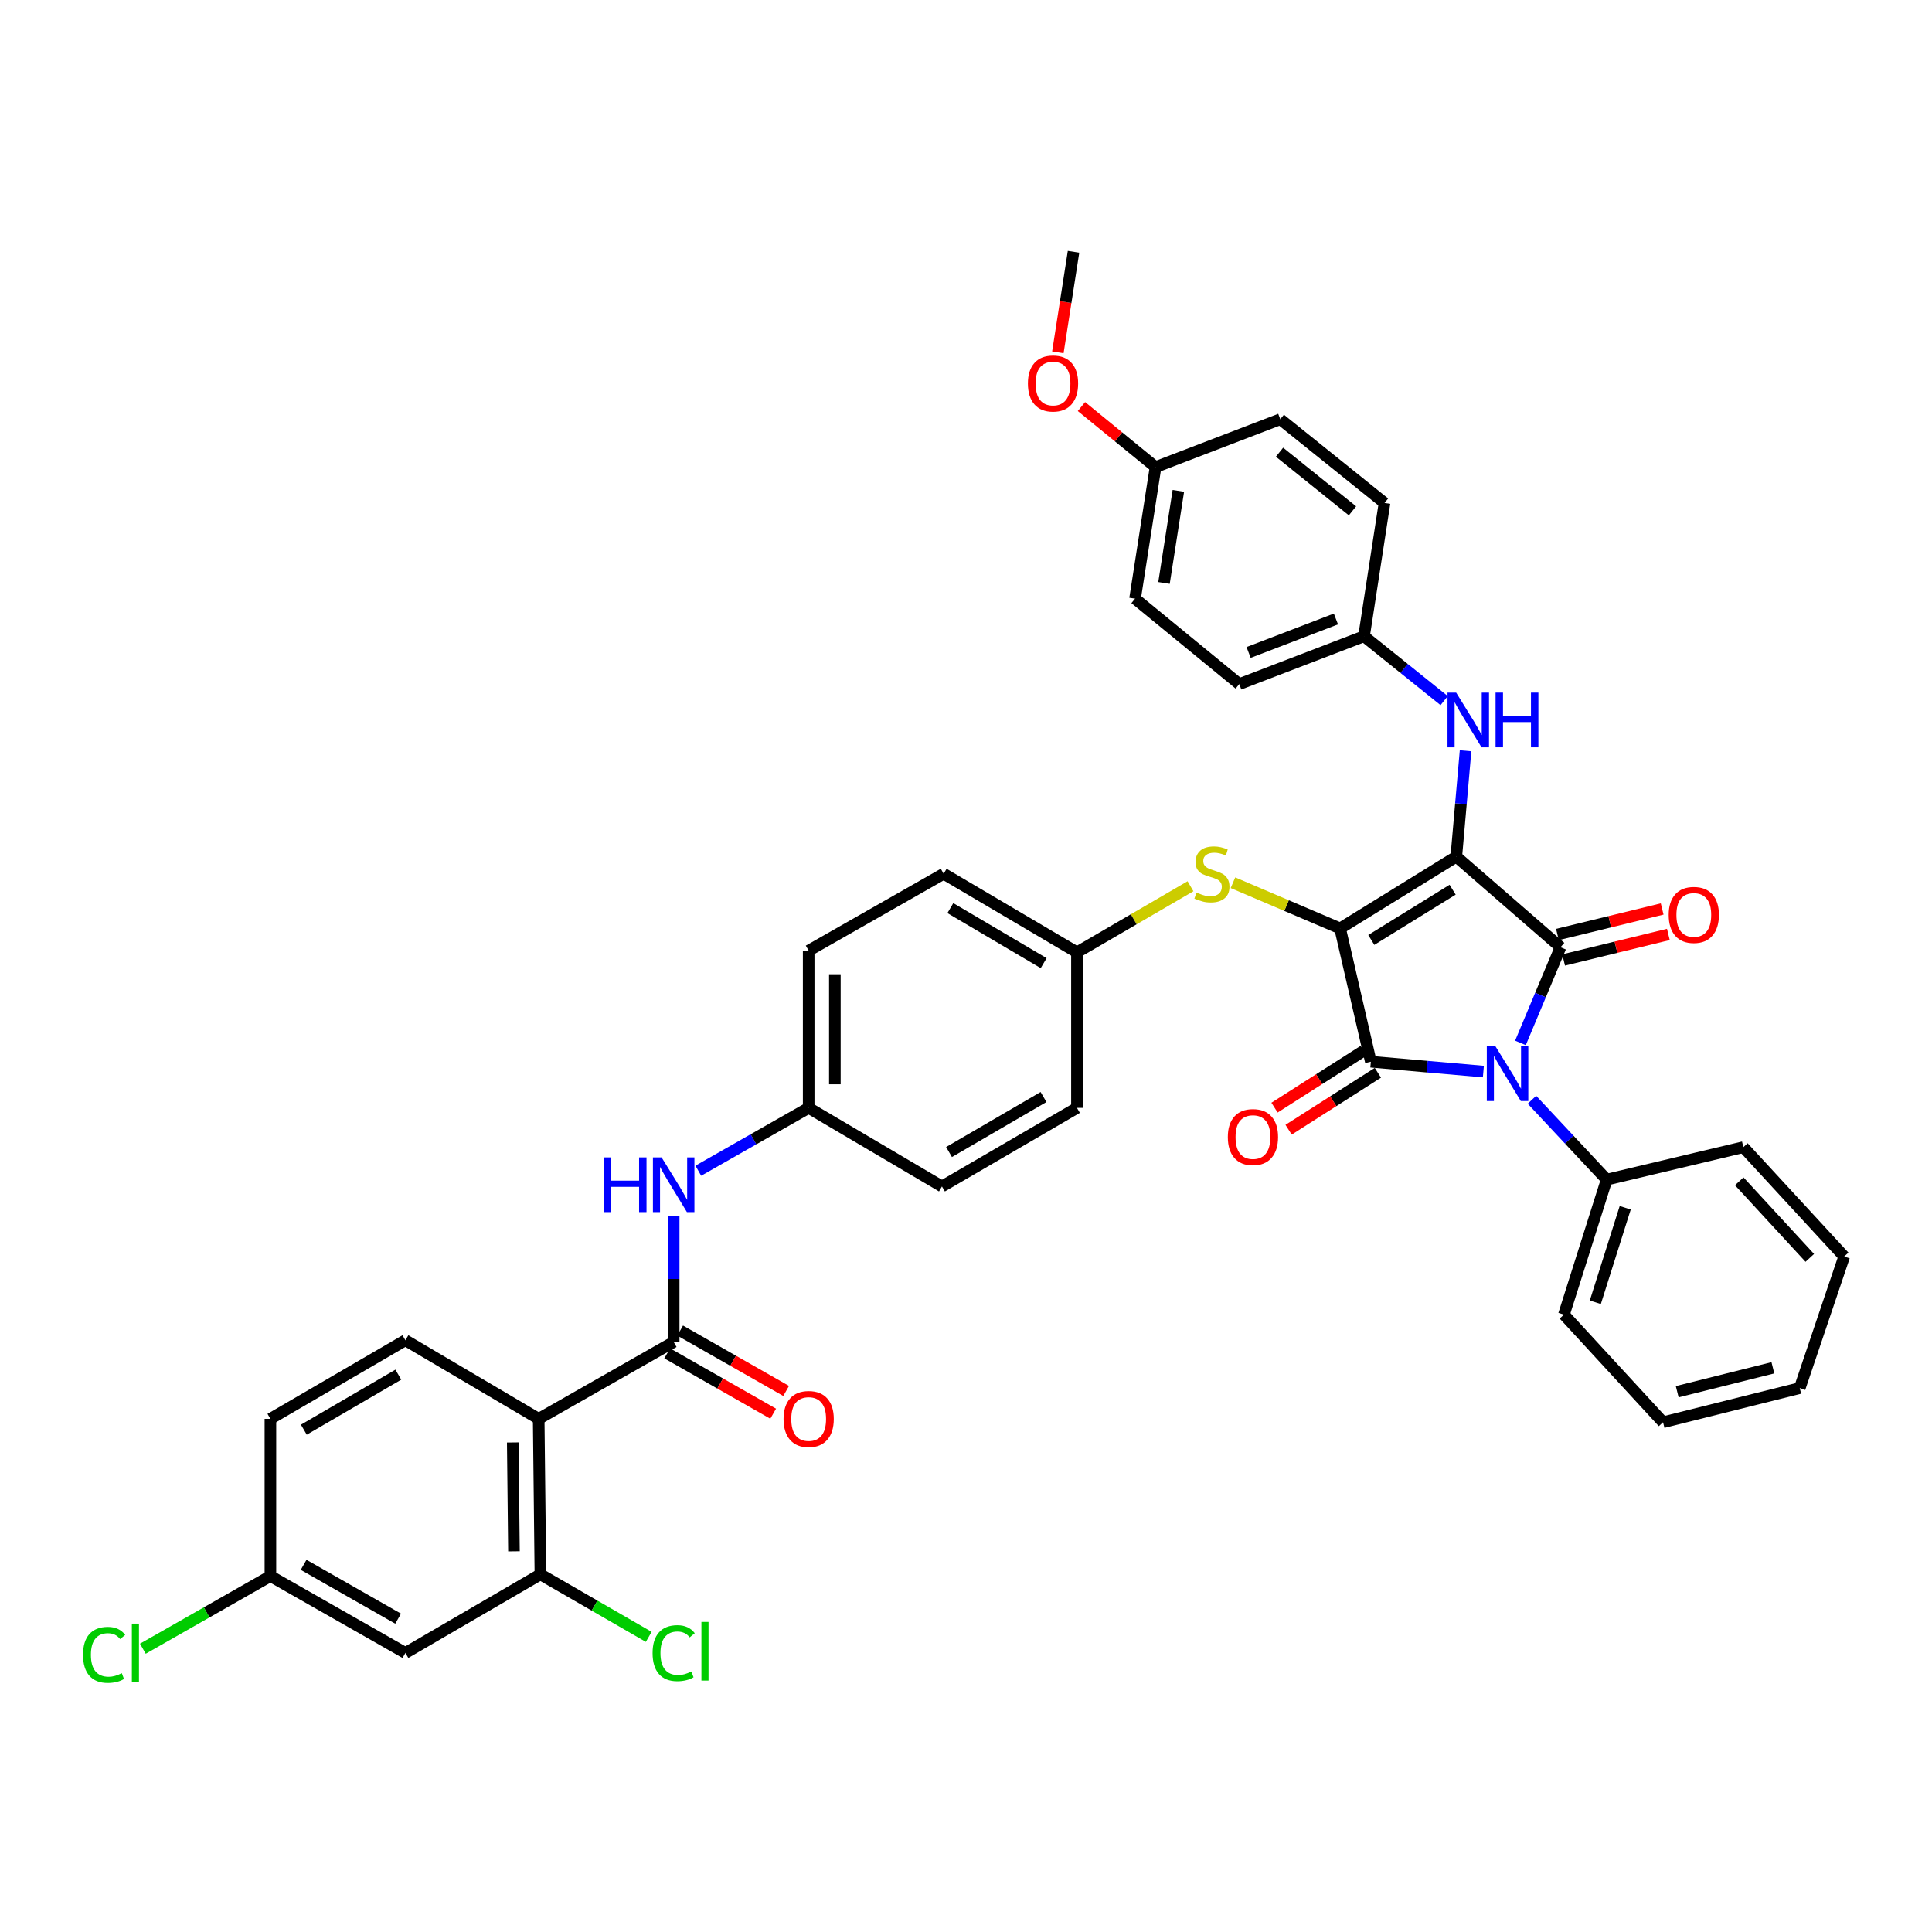 <?xml version='1.0' encoding='iso-8859-1'?>
<svg version='1.1' baseProfile='full'
              xmlns='http://www.w3.org/2000/svg'
                      xmlns:rdkit='http://www.rdkit.org/xml'
                      xmlns:xlink='http://www.w3.org/1999/xlink'
                  xml:space='preserve'
width='1000px' height='1000px' viewBox='0 0 1000 1000'>
<!-- END OF HEADER -->
<rect style='opacity:1.0;fill:#FFFFFF;stroke:none' width='1000' height='1000' x='0' y='0'> </rect>
<path class='bond-0' d='M 348.693,629.421 L 348.693,662.01' style='fill:none;fill-rule:evenodd;stroke:#0000FF;stroke-width:6px;stroke-linecap:butt;stroke-linejoin:miter;stroke-opacity:1' />
<path class='bond-0' d='M 348.693,662.01 L 348.693,694.599' style='fill:none;fill-rule:evenodd;stroke:#000000;stroke-width:6px;stroke-linecap:butt;stroke-linejoin:miter;stroke-opacity:1' />
<path class='bond-1' d='M 361.443,605.963 L 390.004,589.694' style='fill:none;fill-rule:evenodd;stroke:#0000FF;stroke-width:6px;stroke-linecap:butt;stroke-linejoin:miter;stroke-opacity:1' />
<path class='bond-1' d='M 390.004,589.694 L 418.565,573.425' style='fill:none;fill-rule:evenodd;stroke:#000000;stroke-width:6px;stroke-linecap:butt;stroke-linejoin:miter;stroke-opacity:1' />
<path class='bond-2' d='M 345.338,700.488 L 372.769,716.114' style='fill:none;fill-rule:evenodd;stroke:#000000;stroke-width:6px;stroke-linecap:butt;stroke-linejoin:miter;stroke-opacity:1' />
<path class='bond-2' d='M 372.769,716.114 L 400.2,731.739' style='fill:none;fill-rule:evenodd;stroke:#FF0000;stroke-width:6px;stroke-linecap:butt;stroke-linejoin:miter;stroke-opacity:1' />
<path class='bond-2' d='M 352.048,688.709 L 379.479,704.335' style='fill:none;fill-rule:evenodd;stroke:#000000;stroke-width:6px;stroke-linecap:butt;stroke-linejoin:miter;stroke-opacity:1' />
<path class='bond-2' d='M 379.479,704.335 L 406.91,719.96' style='fill:none;fill-rule:evenodd;stroke:#FF0000;stroke-width:6px;stroke-linecap:butt;stroke-linejoin:miter;stroke-opacity:1' />
<path class='bond-3' d='M 348.693,694.599 L 278.82,734.4' style='fill:none;fill-rule:evenodd;stroke:#000000;stroke-width:6px;stroke-linecap:butt;stroke-linejoin:miter;stroke-opacity:1' />
<path class='bond-4' d='M 693.634,480.56 L 753.777,443.41' style='fill:none;fill-rule:evenodd;stroke:#000000;stroke-width:6px;stroke-linecap:butt;stroke-linejoin:miter;stroke-opacity:1' />
<path class='bond-4' d='M 709.78,486.521 L 751.879,460.516' style='fill:none;fill-rule:evenodd;stroke:#000000;stroke-width:6px;stroke-linecap:butt;stroke-linejoin:miter;stroke-opacity:1' />
<path class='bond-5' d='M 693.634,480.56 L 709.547,549.544' style='fill:none;fill-rule:evenodd;stroke:#000000;stroke-width:6px;stroke-linecap:butt;stroke-linejoin:miter;stroke-opacity:1' />
<path class='bond-6' d='M 693.634,480.56 L 665.906,468.731' style='fill:none;fill-rule:evenodd;stroke:#000000;stroke-width:6px;stroke-linecap:butt;stroke-linejoin:miter;stroke-opacity:1' />
<path class='bond-6' d='M 665.906,468.731 L 638.177,456.902' style='fill:none;fill-rule:evenodd;stroke:#CCCC00;stroke-width:6px;stroke-linecap:butt;stroke-linejoin:miter;stroke-opacity:1' />
<path class='bond-7' d='M 753.777,443.41 L 807.721,490.291' style='fill:none;fill-rule:evenodd;stroke:#000000;stroke-width:6px;stroke-linecap:butt;stroke-linejoin:miter;stroke-opacity:1' />
<path class='bond-8' d='M 753.777,443.41 L 756.175,416.001' style='fill:none;fill-rule:evenodd;stroke:#000000;stroke-width:6px;stroke-linecap:butt;stroke-linejoin:miter;stroke-opacity:1' />
<path class='bond-8' d='M 756.175,416.001 L 758.573,388.592' style='fill:none;fill-rule:evenodd;stroke:#0000FF;stroke-width:6px;stroke-linecap:butt;stroke-linejoin:miter;stroke-opacity:1' />
<path class='bond-9' d='M 807.721,490.291 L 797.352,515.046' style='fill:none;fill-rule:evenodd;stroke:#000000;stroke-width:6px;stroke-linecap:butt;stroke-linejoin:miter;stroke-opacity:1' />
<path class='bond-9' d='M 797.352,515.046 L 786.983,539.801' style='fill:none;fill-rule:evenodd;stroke:#0000FF;stroke-width:6px;stroke-linecap:butt;stroke-linejoin:miter;stroke-opacity:1' />
<path class='bond-10' d='M 809.326,496.876 L 836.434,490.271' style='fill:none;fill-rule:evenodd;stroke:#000000;stroke-width:6px;stroke-linecap:butt;stroke-linejoin:miter;stroke-opacity:1' />
<path class='bond-10' d='M 836.434,490.271 L 863.542,483.666' style='fill:none;fill-rule:evenodd;stroke:#FF0000;stroke-width:6px;stroke-linecap:butt;stroke-linejoin:miter;stroke-opacity:1' />
<path class='bond-10' d='M 806.117,483.705 L 833.225,477.101' style='fill:none;fill-rule:evenodd;stroke:#000000;stroke-width:6px;stroke-linecap:butt;stroke-linejoin:miter;stroke-opacity:1' />
<path class='bond-10' d='M 833.225,477.101 L 860.333,470.496' style='fill:none;fill-rule:evenodd;stroke:#FF0000;stroke-width:6px;stroke-linecap:butt;stroke-linejoin:miter;stroke-opacity:1' />
<path class='bond-11' d='M 792.926,569.225 L 812.264,589.9' style='fill:none;fill-rule:evenodd;stroke:#0000FF;stroke-width:6px;stroke-linecap:butt;stroke-linejoin:miter;stroke-opacity:1' />
<path class='bond-11' d='M 812.264,589.9 L 831.602,610.575' style='fill:none;fill-rule:evenodd;stroke:#000000;stroke-width:6px;stroke-linecap:butt;stroke-linejoin:miter;stroke-opacity:1' />
<path class='bond-12' d='M 767.793,554.64 L 738.67,552.092' style='fill:none;fill-rule:evenodd;stroke:#0000FF;stroke-width:6px;stroke-linecap:butt;stroke-linejoin:miter;stroke-opacity:1' />
<path class='bond-12' d='M 738.67,552.092 L 709.547,549.544' style='fill:none;fill-rule:evenodd;stroke:#000000;stroke-width:6px;stroke-linecap:butt;stroke-linejoin:miter;stroke-opacity:1' />
<path class='bond-13' d='M 705.903,543.83 L 682.796,558.567' style='fill:none;fill-rule:evenodd;stroke:#000000;stroke-width:6px;stroke-linecap:butt;stroke-linejoin:miter;stroke-opacity:1' />
<path class='bond-13' d='M 682.796,558.567 L 659.689,573.305' style='fill:none;fill-rule:evenodd;stroke:#FF0000;stroke-width:6px;stroke-linecap:butt;stroke-linejoin:miter;stroke-opacity:1' />
<path class='bond-13' d='M 713.192,555.259 L 690.085,569.996' style='fill:none;fill-rule:evenodd;stroke:#000000;stroke-width:6px;stroke-linecap:butt;stroke-linejoin:miter;stroke-opacity:1' />
<path class='bond-13' d='M 690.085,569.996 L 666.978,584.734' style='fill:none;fill-rule:evenodd;stroke:#FF0000;stroke-width:6px;stroke-linecap:butt;stroke-linejoin:miter;stroke-opacity:1' />
<path class='bond-14' d='M 747.497,362.639 L 726.756,345.977' style='fill:none;fill-rule:evenodd;stroke:#0000FF;stroke-width:6px;stroke-linecap:butt;stroke-linejoin:miter;stroke-opacity:1' />
<path class='bond-14' d='M 726.756,345.977 L 706.015,329.316' style='fill:none;fill-rule:evenodd;stroke:#000000;stroke-width:6px;stroke-linecap:butt;stroke-linejoin:miter;stroke-opacity:1' />
<path class='bond-15' d='M 616.193,458.723 L 586.811,475.832' style='fill:none;fill-rule:evenodd;stroke:#CCCC00;stroke-width:6px;stroke-linecap:butt;stroke-linejoin:miter;stroke-opacity:1' />
<path class='bond-15' d='M 586.811,475.832 L 557.429,492.941' style='fill:none;fill-rule:evenodd;stroke:#000000;stroke-width:6px;stroke-linecap:butt;stroke-linejoin:miter;stroke-opacity:1' />
<path class='bond-16' d='M 557.429,492.941 L 488.438,452.259' style='fill:none;fill-rule:evenodd;stroke:#000000;stroke-width:6px;stroke-linecap:butt;stroke-linejoin:miter;stroke-opacity:1' />
<path class='bond-16' d='M 540.195,498.516 L 491.901,470.038' style='fill:none;fill-rule:evenodd;stroke:#000000;stroke-width:6px;stroke-linecap:butt;stroke-linejoin:miter;stroke-opacity:1' />
<path class='bond-17' d='M 557.429,492.941 L 557.429,573.425' style='fill:none;fill-rule:evenodd;stroke:#000000;stroke-width:6px;stroke-linecap:butt;stroke-linejoin:miter;stroke-opacity:1' />
<path class='bond-18' d='M 418.565,573.425 L 487.557,614.107' style='fill:none;fill-rule:evenodd;stroke:#000000;stroke-width:6px;stroke-linecap:butt;stroke-linejoin:miter;stroke-opacity:1' />
<path class='bond-19' d='M 418.565,573.425 L 418.565,492.06' style='fill:none;fill-rule:evenodd;stroke:#000000;stroke-width:6px;stroke-linecap:butt;stroke-linejoin:miter;stroke-opacity:1' />
<path class='bond-19' d='M 432.121,561.22 L 432.121,504.265' style='fill:none;fill-rule:evenodd;stroke:#000000;stroke-width:6px;stroke-linecap:butt;stroke-linejoin:miter;stroke-opacity:1' />
<path class='bond-20' d='M 488.438,452.259 L 418.565,492.06' style='fill:none;fill-rule:evenodd;stroke:#000000;stroke-width:6px;stroke-linecap:butt;stroke-linejoin:miter;stroke-opacity:1' />
<path class='bond-21' d='M 706.015,329.316 L 716.627,260.332' style='fill:none;fill-rule:evenodd;stroke:#000000;stroke-width:6px;stroke-linecap:butt;stroke-linejoin:miter;stroke-opacity:1' />
<path class='bond-22' d='M 706.015,329.316 L 641.445,354.085' style='fill:none;fill-rule:evenodd;stroke:#000000;stroke-width:6px;stroke-linecap:butt;stroke-linejoin:miter;stroke-opacity:1' />
<path class='bond-22' d='M 691.475,320.375 L 646.275,337.713' style='fill:none;fill-rule:evenodd;stroke:#000000;stroke-width:6px;stroke-linecap:butt;stroke-linejoin:miter;stroke-opacity:1' />
<path class='bond-23' d='M 598.111,241.76 L 587.5,309.863' style='fill:none;fill-rule:evenodd;stroke:#000000;stroke-width:6px;stroke-linecap:butt;stroke-linejoin:miter;stroke-opacity:1' />
<path class='bond-23' d='M 609.914,254.063 L 602.486,301.735' style='fill:none;fill-rule:evenodd;stroke:#000000;stroke-width:6px;stroke-linecap:butt;stroke-linejoin:miter;stroke-opacity:1' />
<path class='bond-24' d='M 598.111,241.76 L 578.933,226.098' style='fill:none;fill-rule:evenodd;stroke:#000000;stroke-width:6px;stroke-linecap:butt;stroke-linejoin:miter;stroke-opacity:1' />
<path class='bond-24' d='M 578.933,226.098 L 559.754,210.435' style='fill:none;fill-rule:evenodd;stroke:#FF0000;stroke-width:6px;stroke-linecap:butt;stroke-linejoin:miter;stroke-opacity:1' />
<path class='bond-25' d='M 598.111,241.76 L 662.675,216.991' style='fill:none;fill-rule:evenodd;stroke:#000000;stroke-width:6px;stroke-linecap:butt;stroke-linejoin:miter;stroke-opacity:1' />
<path class='bond-26' d='M 716.627,260.332 L 662.675,216.991' style='fill:none;fill-rule:evenodd;stroke:#000000;stroke-width:6px;stroke-linecap:butt;stroke-linejoin:miter;stroke-opacity:1' />
<path class='bond-26' d='M 700.044,264.399 L 662.278,234.06' style='fill:none;fill-rule:evenodd;stroke:#000000;stroke-width:6px;stroke-linecap:butt;stroke-linejoin:miter;stroke-opacity:1' />
<path class='bond-27' d='M 831.602,610.575 L 809.491,680.448' style='fill:none;fill-rule:evenodd;stroke:#000000;stroke-width:6px;stroke-linecap:butt;stroke-linejoin:miter;stroke-opacity:1' />
<path class='bond-27' d='M 841.21,625.146 L 825.732,674.057' style='fill:none;fill-rule:evenodd;stroke:#000000;stroke-width:6px;stroke-linecap:butt;stroke-linejoin:miter;stroke-opacity:1' />
<path class='bond-28' d='M 831.602,610.575 L 902.363,593.766' style='fill:none;fill-rule:evenodd;stroke:#000000;stroke-width:6px;stroke-linecap:butt;stroke-linejoin:miter;stroke-opacity:1' />
<path class='bond-29' d='M 809.491,680.448 L 860.792,736.162' style='fill:none;fill-rule:evenodd;stroke:#000000;stroke-width:6px;stroke-linecap:butt;stroke-linejoin:miter;stroke-opacity:1' />
<path class='bond-30' d='M 902.363,593.766 L 954.545,650.377' style='fill:none;fill-rule:evenodd;stroke:#000000;stroke-width:6px;stroke-linecap:butt;stroke-linejoin:miter;stroke-opacity:1' />
<path class='bond-30' d='M 900.223,611.445 L 936.751,651.073' style='fill:none;fill-rule:evenodd;stroke:#000000;stroke-width:6px;stroke-linecap:butt;stroke-linejoin:miter;stroke-opacity:1' />
<path class='bond-31' d='M 860.792,736.162 L 931.546,718.479' style='fill:none;fill-rule:evenodd;stroke:#000000;stroke-width:6px;stroke-linecap:butt;stroke-linejoin:miter;stroke-opacity:1' />
<path class='bond-31' d='M 868.118,720.358 L 917.646,707.981' style='fill:none;fill-rule:evenodd;stroke:#000000;stroke-width:6px;stroke-linecap:butt;stroke-linejoin:miter;stroke-opacity:1' />
<path class='bond-32' d='M 954.545,650.377 L 931.546,718.479' style='fill:none;fill-rule:evenodd;stroke:#000000;stroke-width:6px;stroke-linecap:butt;stroke-linejoin:miter;stroke-opacity:1' />
<path class='bond-33' d='M 641.445,354.085 L 587.5,309.863' style='fill:none;fill-rule:evenodd;stroke:#000000;stroke-width:6px;stroke-linecap:butt;stroke-linejoin:miter;stroke-opacity:1' />
<path class='bond-34' d='M 547.542,182.376 L 551.601,156.347' style='fill:none;fill-rule:evenodd;stroke:#FF0000;stroke-width:6px;stroke-linecap:butt;stroke-linejoin:miter;stroke-opacity:1' />
<path class='bond-34' d='M 551.601,156.347 L 555.659,130.317' style='fill:none;fill-rule:evenodd;stroke:#000000;stroke-width:6px;stroke-linecap:butt;stroke-linejoin:miter;stroke-opacity:1' />
<path class='bond-35' d='M 557.429,573.425 L 487.557,614.107' style='fill:none;fill-rule:evenodd;stroke:#000000;stroke-width:6px;stroke-linecap:butt;stroke-linejoin:miter;stroke-opacity:1' />
<path class='bond-35' d='M 540.127,567.813 L 491.217,596.29' style='fill:none;fill-rule:evenodd;stroke:#000000;stroke-width:6px;stroke-linecap:butt;stroke-linejoin:miter;stroke-opacity:1' />
<path class='bond-36' d='M 278.82,734.4 L 279.709,814.884' style='fill:none;fill-rule:evenodd;stroke:#000000;stroke-width:6px;stroke-linecap:butt;stroke-linejoin:miter;stroke-opacity:1' />
<path class='bond-36' d='M 265.399,746.622 L 266.021,802.961' style='fill:none;fill-rule:evenodd;stroke:#000000;stroke-width:6px;stroke-linecap:butt;stroke-linejoin:miter;stroke-opacity:1' />
<path class='bond-37' d='M 278.82,734.4 L 209.836,693.71' style='fill:none;fill-rule:evenodd;stroke:#000000;stroke-width:6px;stroke-linecap:butt;stroke-linejoin:miter;stroke-opacity:1' />
<path class='bond-38' d='M 279.709,814.884 L 209.836,855.566' style='fill:none;fill-rule:evenodd;stroke:#000000;stroke-width:6px;stroke-linecap:butt;stroke-linejoin:miter;stroke-opacity:1' />
<path class='bond-39' d='M 279.709,814.884 L 307.745,831.06' style='fill:none;fill-rule:evenodd;stroke:#000000;stroke-width:6px;stroke-linecap:butt;stroke-linejoin:miter;stroke-opacity:1' />
<path class='bond-39' d='M 307.745,831.06 L 335.782,847.236' style='fill:none;fill-rule:evenodd;stroke:#00CC00;stroke-width:6px;stroke-linecap:butt;stroke-linejoin:miter;stroke-opacity:1' />
<path class='bond-40' d='M 209.836,693.71 L 139.964,734.4' style='fill:none;fill-rule:evenodd;stroke:#000000;stroke-width:6px;stroke-linecap:butt;stroke-linejoin:miter;stroke-opacity:1' />
<path class='bond-40' d='M 206.177,711.528 L 157.267,740.011' style='fill:none;fill-rule:evenodd;stroke:#000000;stroke-width:6px;stroke-linecap:butt;stroke-linejoin:miter;stroke-opacity:1' />
<path class='bond-41' d='M 209.836,855.566 L 139.964,815.765' style='fill:none;fill-rule:evenodd;stroke:#000000;stroke-width:6px;stroke-linecap:butt;stroke-linejoin:miter;stroke-opacity:1' />
<path class='bond-41' d='M 206.065,837.817 L 157.154,809.956' style='fill:none;fill-rule:evenodd;stroke:#000000;stroke-width:6px;stroke-linecap:butt;stroke-linejoin:miter;stroke-opacity:1' />
<path class='bond-42' d='M 139.964,815.765 L 139.964,734.4' style='fill:none;fill-rule:evenodd;stroke:#000000;stroke-width:6px;stroke-linecap:butt;stroke-linejoin:miter;stroke-opacity:1' />
<path class='bond-43' d='M 139.964,815.765 L 106.953,834.569' style='fill:none;fill-rule:evenodd;stroke:#000000;stroke-width:6px;stroke-linecap:butt;stroke-linejoin:miter;stroke-opacity:1' />
<path class='bond-43' d='M 106.953,834.569 L 73.942,853.373' style='fill:none;fill-rule:evenodd;stroke:#00CC00;stroke-width:6px;stroke-linecap:butt;stroke-linejoin:miter;stroke-opacity:1' />
<path  class='atom-0' d='M 312.473 599.066
L 316.313 599.066
L 316.313 611.106
L 330.793 611.106
L 330.793 599.066
L 334.633 599.066
L 334.633 627.386
L 330.793 627.386
L 330.793 614.306
L 316.313 614.306
L 316.313 627.386
L 312.473 627.386
L 312.473 599.066
' fill='#0000FF'/>
<path  class='atom-0' d='M 342.433 599.066
L 351.713 614.066
Q 352.633 615.546, 354.113 618.226
Q 355.593 620.906, 355.673 621.066
L 355.673 599.066
L 359.433 599.066
L 359.433 627.386
L 355.553 627.386
L 345.593 610.986
Q 344.433 609.066, 343.193 606.866
Q 341.993 604.666, 341.633 603.986
L 341.633 627.386
L 337.953 627.386
L 337.953 599.066
L 342.433 599.066
' fill='#0000FF'/>
<path  class='atom-2' d='M 405.565 734.48
Q 405.565 727.68, 408.925 723.88
Q 412.285 720.08, 418.565 720.08
Q 424.845 720.08, 428.205 723.88
Q 431.565 727.68, 431.565 734.48
Q 431.565 741.36, 428.165 745.28
Q 424.765 749.16, 418.565 749.16
Q 412.325 749.16, 408.925 745.28
Q 405.565 741.4, 405.565 734.48
M 418.565 745.96
Q 422.885 745.96, 425.205 743.08
Q 427.565 740.16, 427.565 734.48
Q 427.565 728.92, 425.205 726.12
Q 422.885 723.28, 418.565 723.28
Q 414.245 723.28, 411.885 726.08
Q 409.565 728.88, 409.565 734.48
Q 409.565 740.2, 411.885 743.08
Q 414.245 745.96, 418.565 745.96
' fill='#FF0000'/>
<path  class='atom-6' d='M 774.049 541.575
L 783.329 556.575
Q 784.249 558.055, 785.729 560.735
Q 787.209 563.415, 787.289 563.575
L 787.289 541.575
L 791.049 541.575
L 791.049 569.895
L 787.169 569.895
L 777.209 553.495
Q 776.049 551.575, 774.809 549.375
Q 773.609 547.175, 773.249 546.495
L 773.249 569.895
L 769.569 569.895
L 769.569 541.575
L 774.049 541.575
' fill='#0000FF'/>
<path  class='atom-8' d='M 753.707 358.497
L 762.987 373.497
Q 763.907 374.977, 765.387 377.657
Q 766.867 380.337, 766.947 380.497
L 766.947 358.497
L 770.707 358.497
L 770.707 386.817
L 766.827 386.817
L 756.867 370.417
Q 755.707 368.497, 754.467 366.297
Q 753.267 364.097, 752.907 363.417
L 752.907 386.817
L 749.227 386.817
L 749.227 358.497
L 753.707 358.497
' fill='#0000FF'/>
<path  class='atom-8' d='M 774.107 358.497
L 777.947 358.497
L 777.947 370.537
L 792.427 370.537
L 792.427 358.497
L 796.267 358.497
L 796.267 386.817
L 792.427 386.817
L 792.427 373.737
L 777.947 373.737
L 777.947 386.817
L 774.107 386.817
L 774.107 358.497
' fill='#0000FF'/>
<path  class='atom-9' d='M 619.294 461.979
Q 619.614 462.099, 620.934 462.659
Q 622.254 463.219, 623.694 463.579
Q 625.174 463.899, 626.614 463.899
Q 629.294 463.899, 630.854 462.619
Q 632.414 461.299, 632.414 459.019
Q 632.414 457.459, 631.614 456.499
Q 630.854 455.539, 629.654 455.019
Q 628.454 454.499, 626.454 453.899
Q 623.934 453.139, 622.414 452.419
Q 620.934 451.699, 619.854 450.179
Q 618.814 448.659, 618.814 446.099
Q 618.814 442.539, 621.214 440.339
Q 623.654 438.139, 628.454 438.139
Q 631.734 438.139, 635.454 439.699
L 634.534 442.779
Q 631.134 441.379, 628.574 441.379
Q 625.814 441.379, 624.294 442.539
Q 622.774 443.659, 622.814 445.619
Q 622.814 447.139, 623.574 448.059
Q 624.374 448.979, 625.494 449.499
Q 626.654 450.019, 628.574 450.619
Q 631.134 451.419, 632.654 452.219
Q 634.174 453.019, 635.254 454.659
Q 636.374 456.259, 636.374 459.019
Q 636.374 462.939, 633.734 465.059
Q 631.134 467.139, 626.774 467.139
Q 624.254 467.139, 622.334 466.579
Q 620.454 466.059, 618.214 465.139
L 619.294 461.979
' fill='#CCCC00'/>
<path  class='atom-10' d='M 635.524 588.544
Q 635.524 581.744, 638.884 577.944
Q 642.244 574.144, 648.524 574.144
Q 654.804 574.144, 658.164 577.944
Q 661.524 581.744, 661.524 588.544
Q 661.524 595.424, 658.124 599.344
Q 654.724 603.224, 648.524 603.224
Q 642.284 603.224, 638.884 599.344
Q 635.524 595.464, 635.524 588.544
M 648.524 600.024
Q 652.844 600.024, 655.164 597.144
Q 657.524 594.224, 657.524 588.544
Q 657.524 582.984, 655.164 580.184
Q 652.844 577.344, 648.524 577.344
Q 644.204 577.344, 641.844 580.144
Q 639.524 582.944, 639.524 588.544
Q 639.524 594.264, 641.844 597.144
Q 644.204 600.024, 648.524 600.024
' fill='#FF0000'/>
<path  class='atom-11' d='M 863.713 473.561
Q 863.713 466.761, 867.073 462.961
Q 870.433 459.161, 876.713 459.161
Q 882.993 459.161, 886.353 462.961
Q 889.713 466.761, 889.713 473.561
Q 889.713 480.441, 886.313 484.361
Q 882.913 488.241, 876.713 488.241
Q 870.473 488.241, 867.073 484.361
Q 863.713 480.481, 863.713 473.561
M 876.713 485.041
Q 881.033 485.041, 883.353 482.161
Q 885.713 479.241, 885.713 473.561
Q 885.713 468.001, 883.353 465.201
Q 881.033 462.361, 876.713 462.361
Q 872.393 462.361, 870.033 465.161
Q 867.713 467.961, 867.713 473.561
Q 867.713 479.281, 870.033 482.161
Q 872.393 485.041, 876.713 485.041
' fill='#FF0000'/>
<path  class='atom-27' d='M 532.041 198.5
Q 532.041 191.7, 535.401 187.9
Q 538.761 184.1, 545.041 184.1
Q 551.321 184.1, 554.681 187.9
Q 558.041 191.7, 558.041 198.5
Q 558.041 205.38, 554.641 209.3
Q 551.241 213.18, 545.041 213.18
Q 538.801 213.18, 535.401 209.3
Q 532.041 205.42, 532.041 198.5
M 545.041 209.98
Q 549.361 209.98, 551.681 207.1
Q 554.041 204.18, 554.041 198.5
Q 554.041 192.94, 551.681 190.14
Q 549.361 187.3, 545.041 187.3
Q 540.721 187.3, 538.361 190.1
Q 536.041 192.9, 536.041 198.5
Q 536.041 204.22, 538.361 207.1
Q 540.721 209.98, 545.041 209.98
' fill='#FF0000'/>
<path  class='atom-37' d='M 337.773 855.665
Q 337.773 848.625, 341.053 844.945
Q 344.373 841.225, 350.653 841.225
Q 356.493 841.225, 359.613 845.345
L 356.973 847.505
Q 354.693 844.505, 350.653 844.505
Q 346.373 844.505, 344.093 847.385
Q 341.853 850.225, 341.853 855.665
Q 341.853 861.265, 344.173 864.145
Q 346.533 867.025, 351.093 867.025
Q 354.213 867.025, 357.853 865.145
L 358.973 868.145
Q 357.493 869.105, 355.253 869.665
Q 353.013 870.225, 350.533 870.225
Q 344.373 870.225, 341.053 866.465
Q 337.773 862.705, 337.773 855.665
' fill='#00CC00'/>
<path  class='atom-37' d='M 363.053 839.505
L 366.733 839.505
L 366.733 869.865
L 363.053 869.865
L 363.053 839.505
' fill='#00CC00'/>
<path  class='atom-39' d='M 42.971 856.546
Q 42.971 849.506, 46.251 845.826
Q 49.571 842.106, 55.851 842.106
Q 61.691 842.106, 64.811 846.226
L 62.171 848.386
Q 59.891 845.386, 55.851 845.386
Q 51.571 845.386, 49.291 848.266
Q 47.051 851.106, 47.051 856.546
Q 47.051 862.146, 49.371 865.026
Q 51.731 867.906, 56.291 867.906
Q 59.411 867.906, 63.051 866.026
L 64.171 869.026
Q 62.691 869.986, 60.451 870.546
Q 58.211 871.106, 55.731 871.106
Q 49.571 871.106, 46.251 867.346
Q 42.971 863.586, 42.971 856.546
' fill='#00CC00'/>
<path  class='atom-39' d='M 68.251 840.386
L 71.931 840.386
L 71.931 870.746
L 68.251 870.746
L 68.251 840.386
' fill='#00CC00'/>
</svg>
